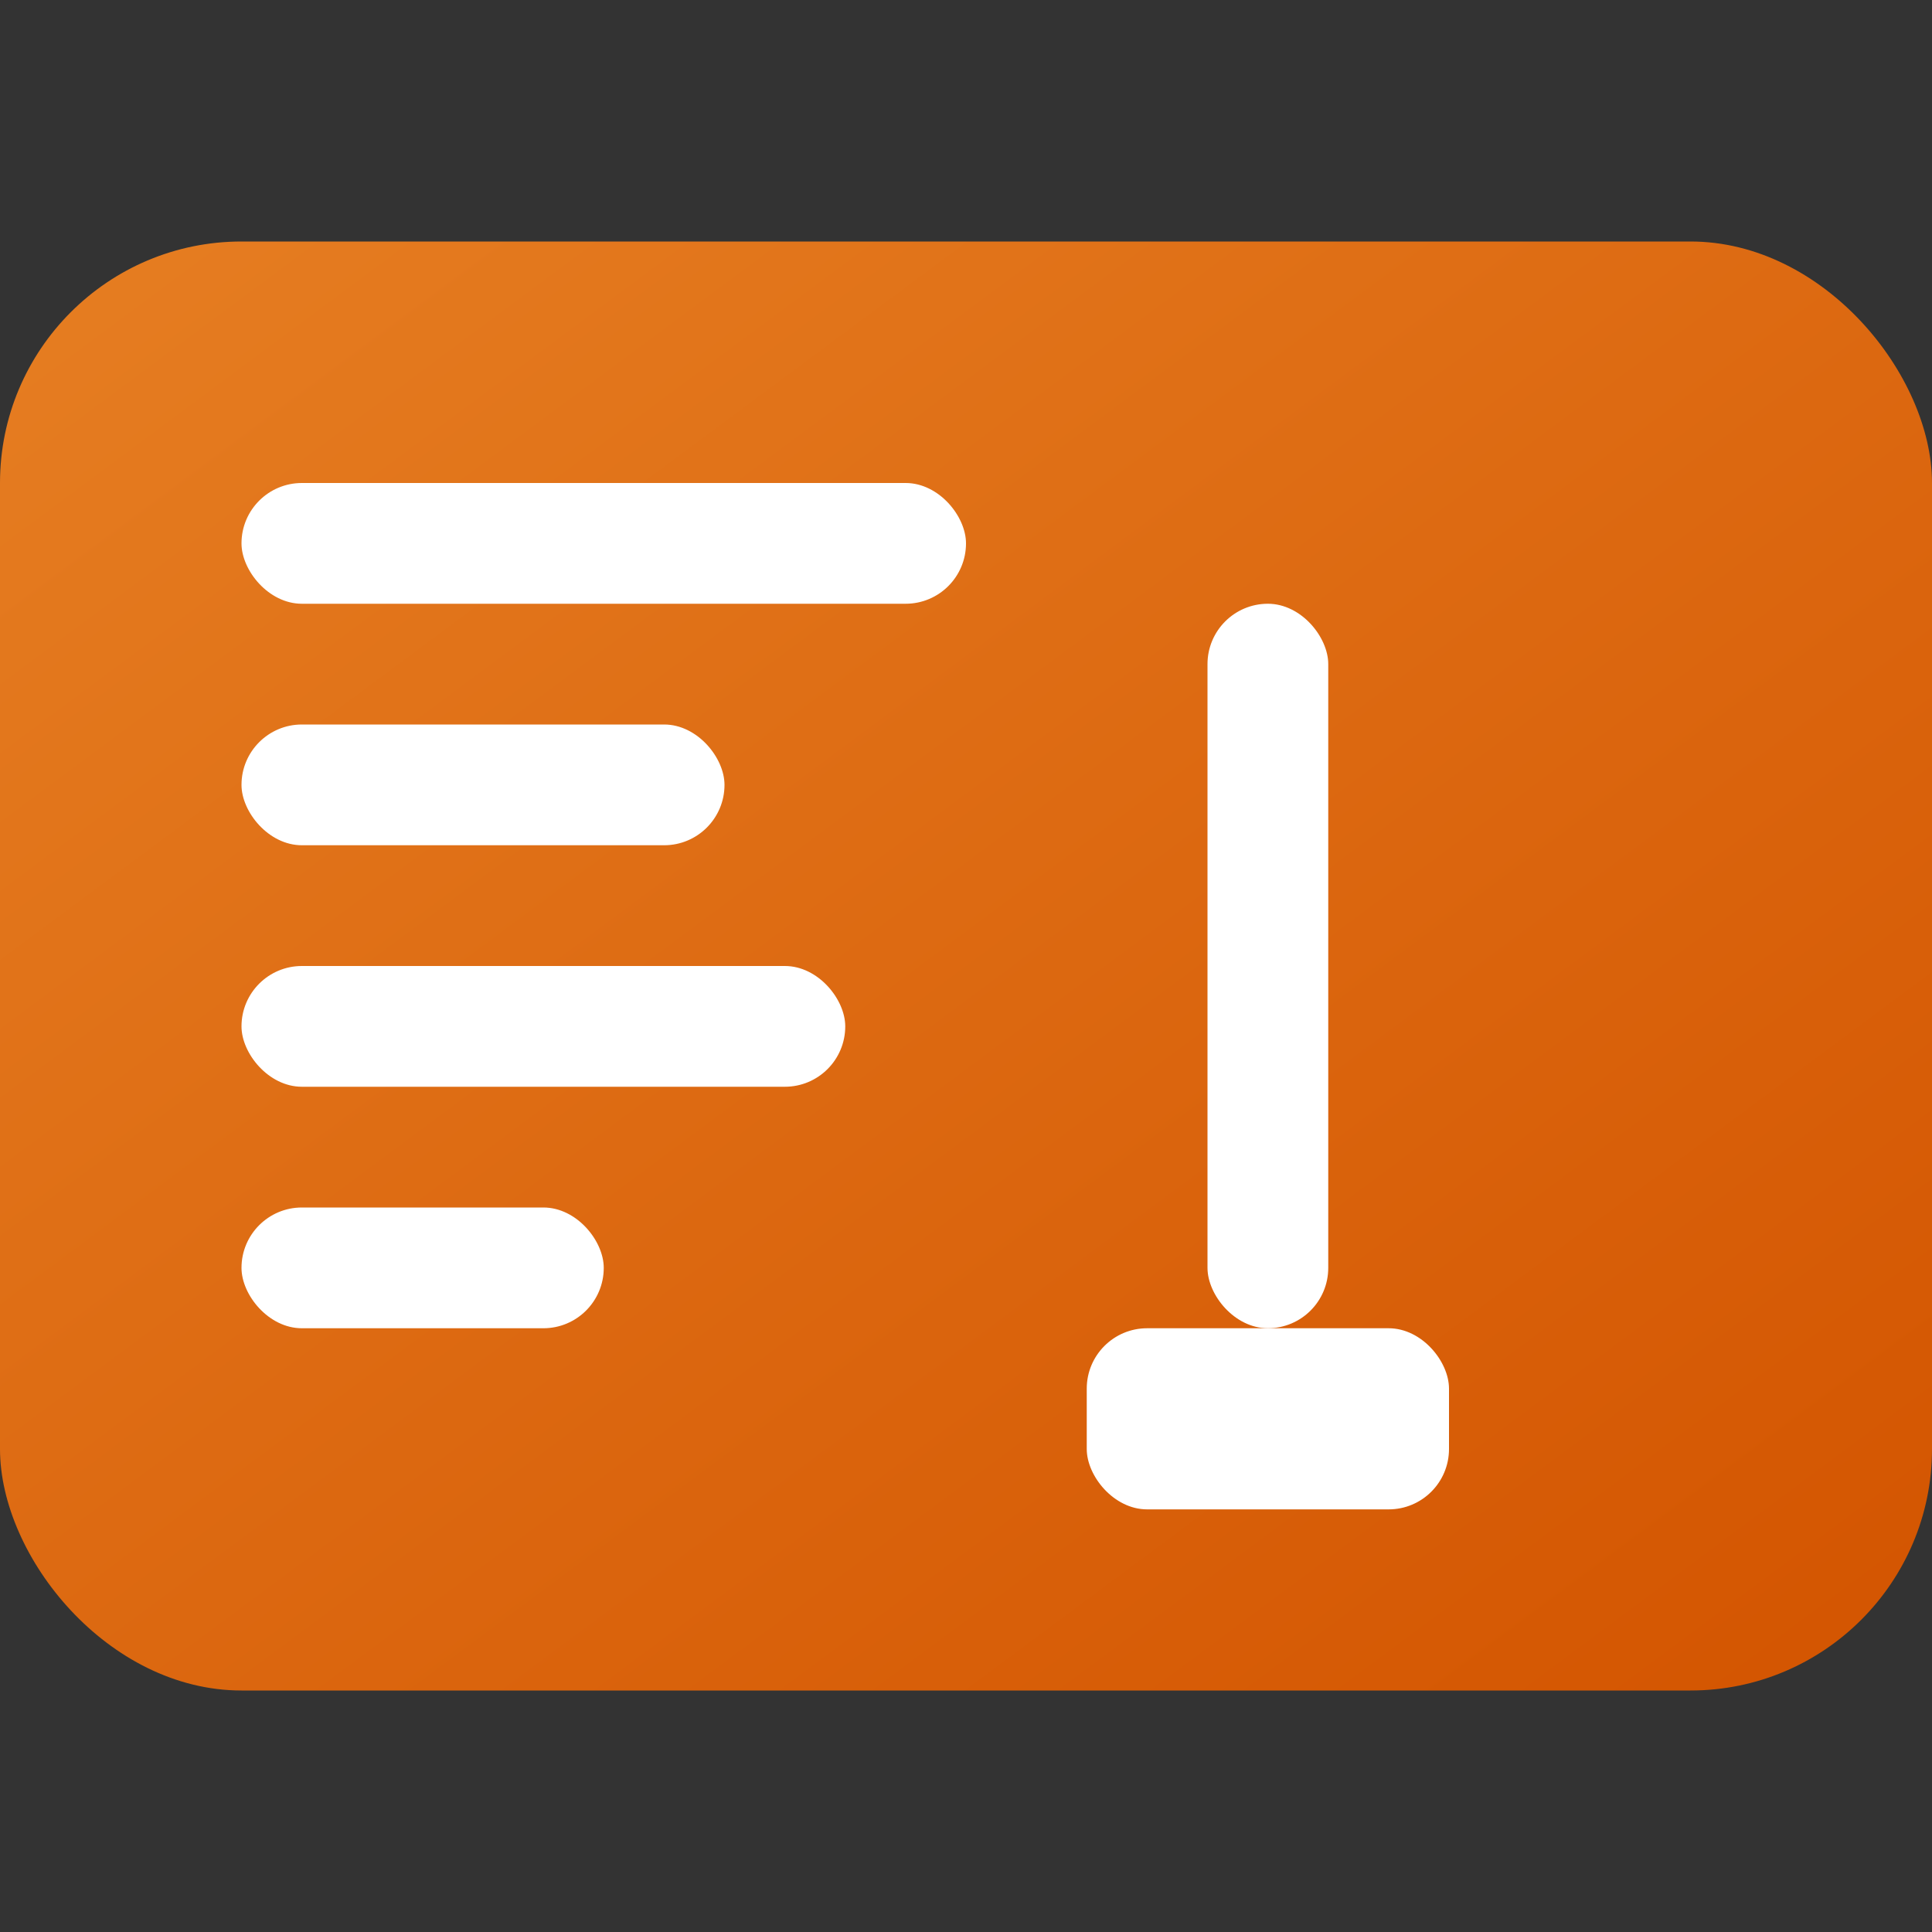<svg width="32" height="32" viewBox="0 0 32 32" xmlns="http://www.w3.org/2000/svg">
  <rect x="0" y="0" width="32" height="32" fill="#333333" stroke="none"/>
  <defs>
    <linearGradient id="faviconGradient" x1="0%" y1="0%" x2="100%" y2="100%">
      <stop offset="0%" style="stop-color:#E67E22;stop-opacity:1" />
      <stop offset="100%" style="stop-color:#D35400;stop-opacity:1" />
    </linearGradient>
  </defs>
  
  <!-- Background shape -->
  <rect x="0" y="4" width="32" height="24" rx="4" fill="url(#faviconGradient)"/>
  
  <!-- Tool icon elements -->
  <rect x="4" y="8" width="12" height="2" rx="1" fill="white"/>
  <rect x="4" y="12" width="8" height="2" rx="1" fill="white"/>
  <rect x="4" y="16" width="10" height="2" rx="1" fill="white"/>
  <rect x="4" y="20" width="6" height="2" rx="1" fill="white"/>
  
  <!-- Hammer/tool handle -->
  <rect x="20" y="10" width="2" height="12" rx="1" fill="white"/>
  <rect x="18" y="22" width="6" height="3" rx="1" fill="white"/>
</svg>